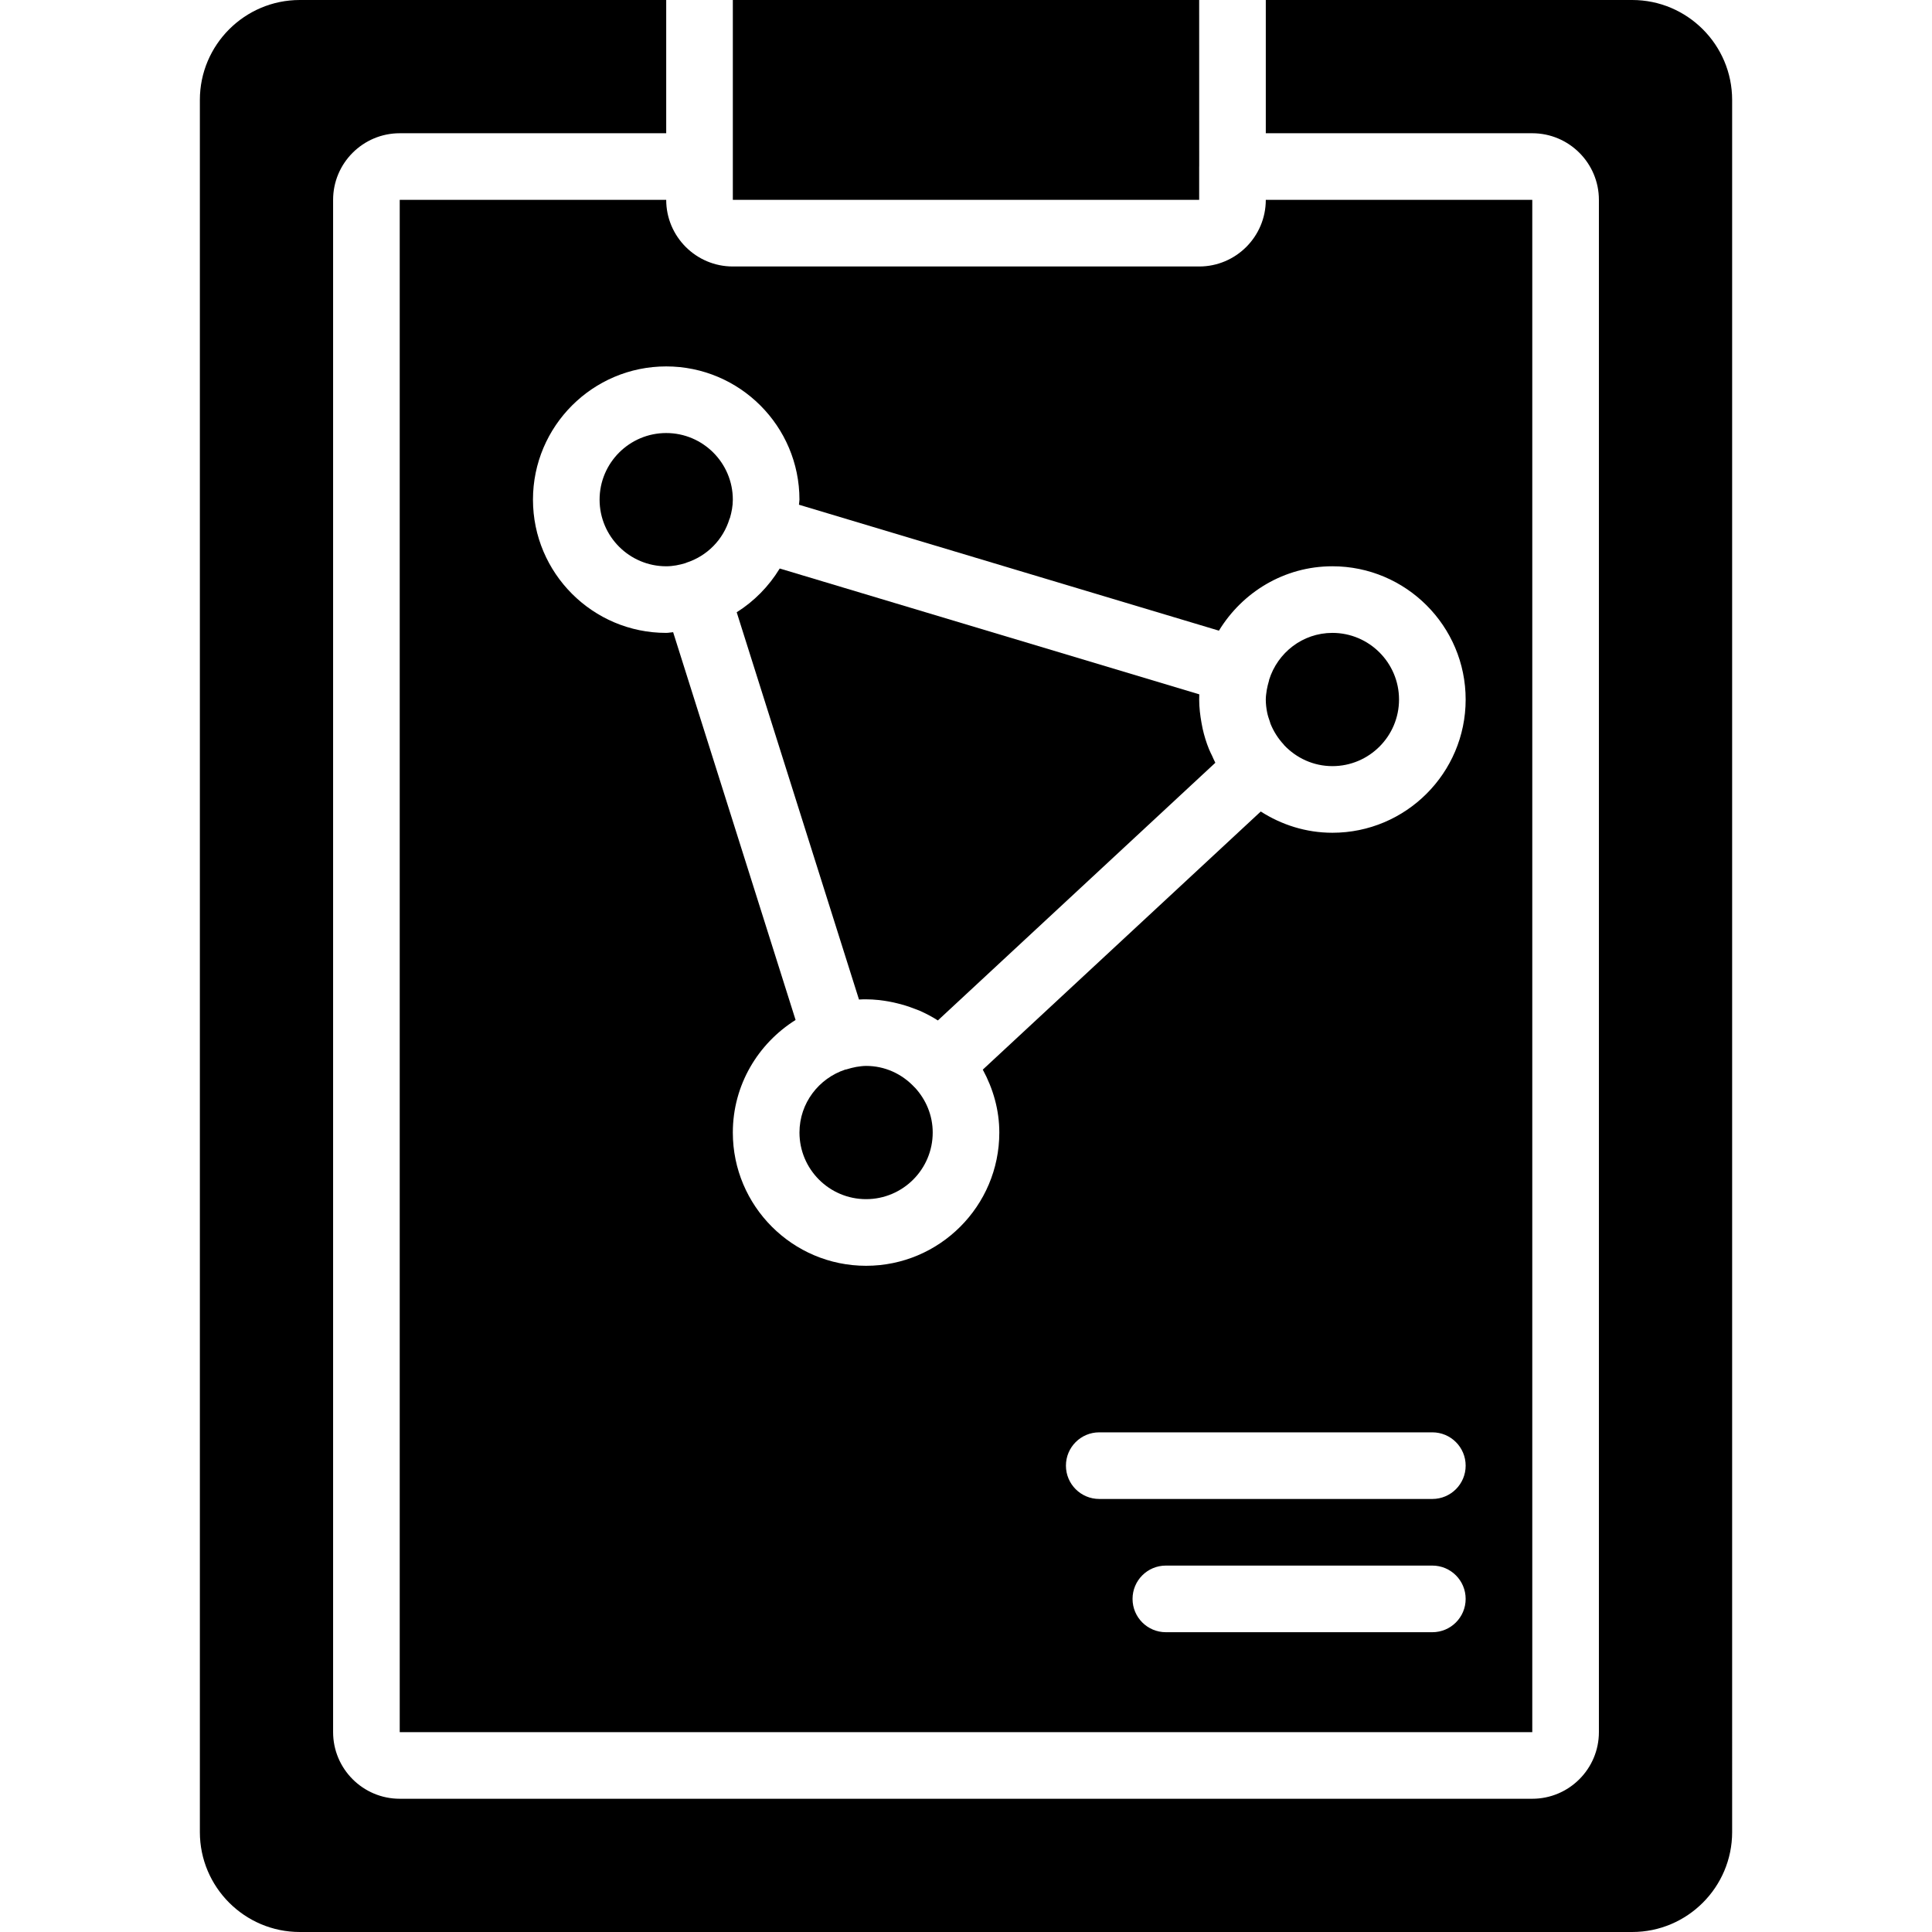 <?xml version="1.0" encoding="iso-8859-1"?>
<!-- Generator: Adobe Illustrator 19.0.0, SVG Export Plug-In . SVG Version: 6.00 Build 0)  -->
<svg version="1.1" id="Layer_1" xmlns="http://www.w3.org/2000/svg" xmlns:xlink="http://www.w3.org/1999/xlink" x="0px" y="0px"
	 viewBox="0 0 512 512" style="enable-background:new 0 0 512 512;" xml:space="preserve">
<g>
	<g>
		<g>
			<path d="M229.519,264.832c2.172,0,4.29,0.256,6.374,0.644c0.565,0.097,1.103,0.229,1.66,0.362
				c1.607,0.371,3.169,0.856,4.705,1.457c0.459,0.185,0.927,0.327,1.377,0.521c1.695,0.75,3.337,1.598,4.908,2.613l73.534-68.29
				c-0.327-0.6-0.574-1.236-0.865-1.854c-0.274-0.574-0.574-1.139-0.812-1.739c-0.715-1.757-1.271-3.566-1.686-5.42
				c-0.115-0.494-0.194-0.989-0.291-1.492c-0.371-2.057-0.627-4.14-0.627-6.25c0-0.459,0.009-0.918,0.026-1.377l-111.183-33.342
				c-0.009,0.018-0.026,0.035-0.044,0.062c-2.86,4.67-6.727,8.616-11.361,11.529l32.406,102.63
				C228.274,264.841,228.892,264.832,229.519,264.832z"/>
			<path d="M336.531,191.256c0.062,0.177,0.097,0.371,0.168,0.556c0.812,2.004,1.995,3.884,3.522,5.526
				c0.035,0.035,0.044,0.079,0.071,0.115c3.222,3.416,7.759,5.579,12.809,5.579c9.737,0,17.655-7.918,17.655-17.655
				c0-9.728-7.918-17.655-17.655-17.655c-7.901,0-14.53,5.261-16.772,12.438c-0.018,0.053,0,0.115-0.018,0.168
				c-0.274,0.918-0.468,1.748-0.609,2.534c-0.115,0.83-0.256,1.651-0.256,2.516c0,1.148,0.132,2.26,0.344,3.346
				C335.958,189.587,336.231,190.426,336.531,191.256z"/>
			<path d="M242.401,288.181c-3.407-3.672-7.989-5.703-12.879-5.703c-0.892,0-1.748,0.141-2.604,0.265
				c-0.839,0.159-1.721,0.38-2.692,0.68c-0.062,0.018-0.132,0-0.194,0.018c-7.044,2.331-12.164,8.889-12.164,16.693
				c0,9.737,7.91,17.655,17.655,17.655c9.737,0,17.655-7.918,17.655-17.655c0-4.599-1.818-8.766-4.714-11.908
				C242.445,288.207,242.419,288.199,242.401,288.181z"/>
			<path d="M317.793,44.138c0-0.009,0.009-0.026,0.009-0.035L317.793,0H194.207v44.138v8.828h123.586V44.138z"/>
			<path d="M105.931,52.966v406.069h300.138V52.966h-70.621c0,9.737-7.918,17.655-17.655,17.655H194.207
				c-9.737,0-17.655-7.918-17.655-17.655H105.931z M379.586,432.552h-70.621c-4.873,0-8.828-3.946-8.828-8.828
				s3.955-8.828,8.828-8.828h70.621c4.873,0,8.828,3.946,8.828,8.828S384.459,432.552,379.586,432.552z M379.586,397.241H291.31
				c-4.873,0-8.828-3.946-8.828-8.828c0-4.882,3.955-8.828,8.828-8.828h88.276c4.873,0,8.828,3.946,8.828,8.828
				C388.414,393.295,384.459,397.241,379.586,397.241z M211.862,132.414c0,0.459-0.115,0.883-0.132,1.342l111.298,33.377
				c6.197-10.178,17.302-17.064,30.076-17.064c19.474,0,35.31,15.837,35.31,35.31c0,19.474-15.837,35.31-35.31,35.31
				c-7,0-13.497-2.11-18.988-5.632l-73.666,68.405c2.701,4.988,4.378,10.611,4.378,16.675c0,19.474-15.837,35.31-35.31,35.31
				c-19.474,0-35.31-15.837-35.31-35.31c0-12.597,6.682-23.587,16.631-29.837l-32.45-102.762c-0.618,0.035-1.209,0.185-1.836,0.185
				c-19.474,0-35.31-15.837-35.31-35.31c0-19.474,15.837-35.31,35.31-35.31C196.025,97.103,211.862,112.94,211.862,132.414z"/>
			<path d="M158.897,132.414c0,9.737,7.918,17.655,17.655,17.655c1.801,0,3.505-0.353,5.138-0.847
				c0.053-0.026,0.088-0.071,0.141-0.079c5.544-1.766,9.843-6.126,11.511-11.688c0.026-0.062,0.079-0.106,0.097-0.168
				c0.45-1.563,0.768-3.169,0.768-4.873c0-9.737-7.918-17.655-17.655-17.655C166.815,114.759,158.897,122.677,158.897,132.414z"/>
			<path d="M432.552,0h-97.103v35.31h70.621c9.737,0,17.655,7.918,17.655,17.655v406.069c0,9.737-7.918,17.655-17.655,17.655
				H105.931c-9.737,0-17.655-7.918-17.655-17.655V52.966c0-9.737,7.918-17.655,17.655-17.655h70.621V0H79.448
				C64.847,0,52.966,11.882,52.966,26.483v459.034c0,14.601,11.882,26.483,26.483,26.483h353.103
				c14.601,0,26.483-11.882,26.483-26.483V26.483C459.034,11.882,447.153,0,432.552,0z"/>
		</g>
	</g>
</g>
<g>
</g>
<g>
</g>
<g>
</g>
<g>
</g>
<g>
</g>
<g>
</g>
<g>
</g>
<g>
</g>
<g>
</g>
<g>
</g>
<g>
</g>
<g>
</g>
<g>
</g>
<g>
</g>
<g>
</g>
</svg>
